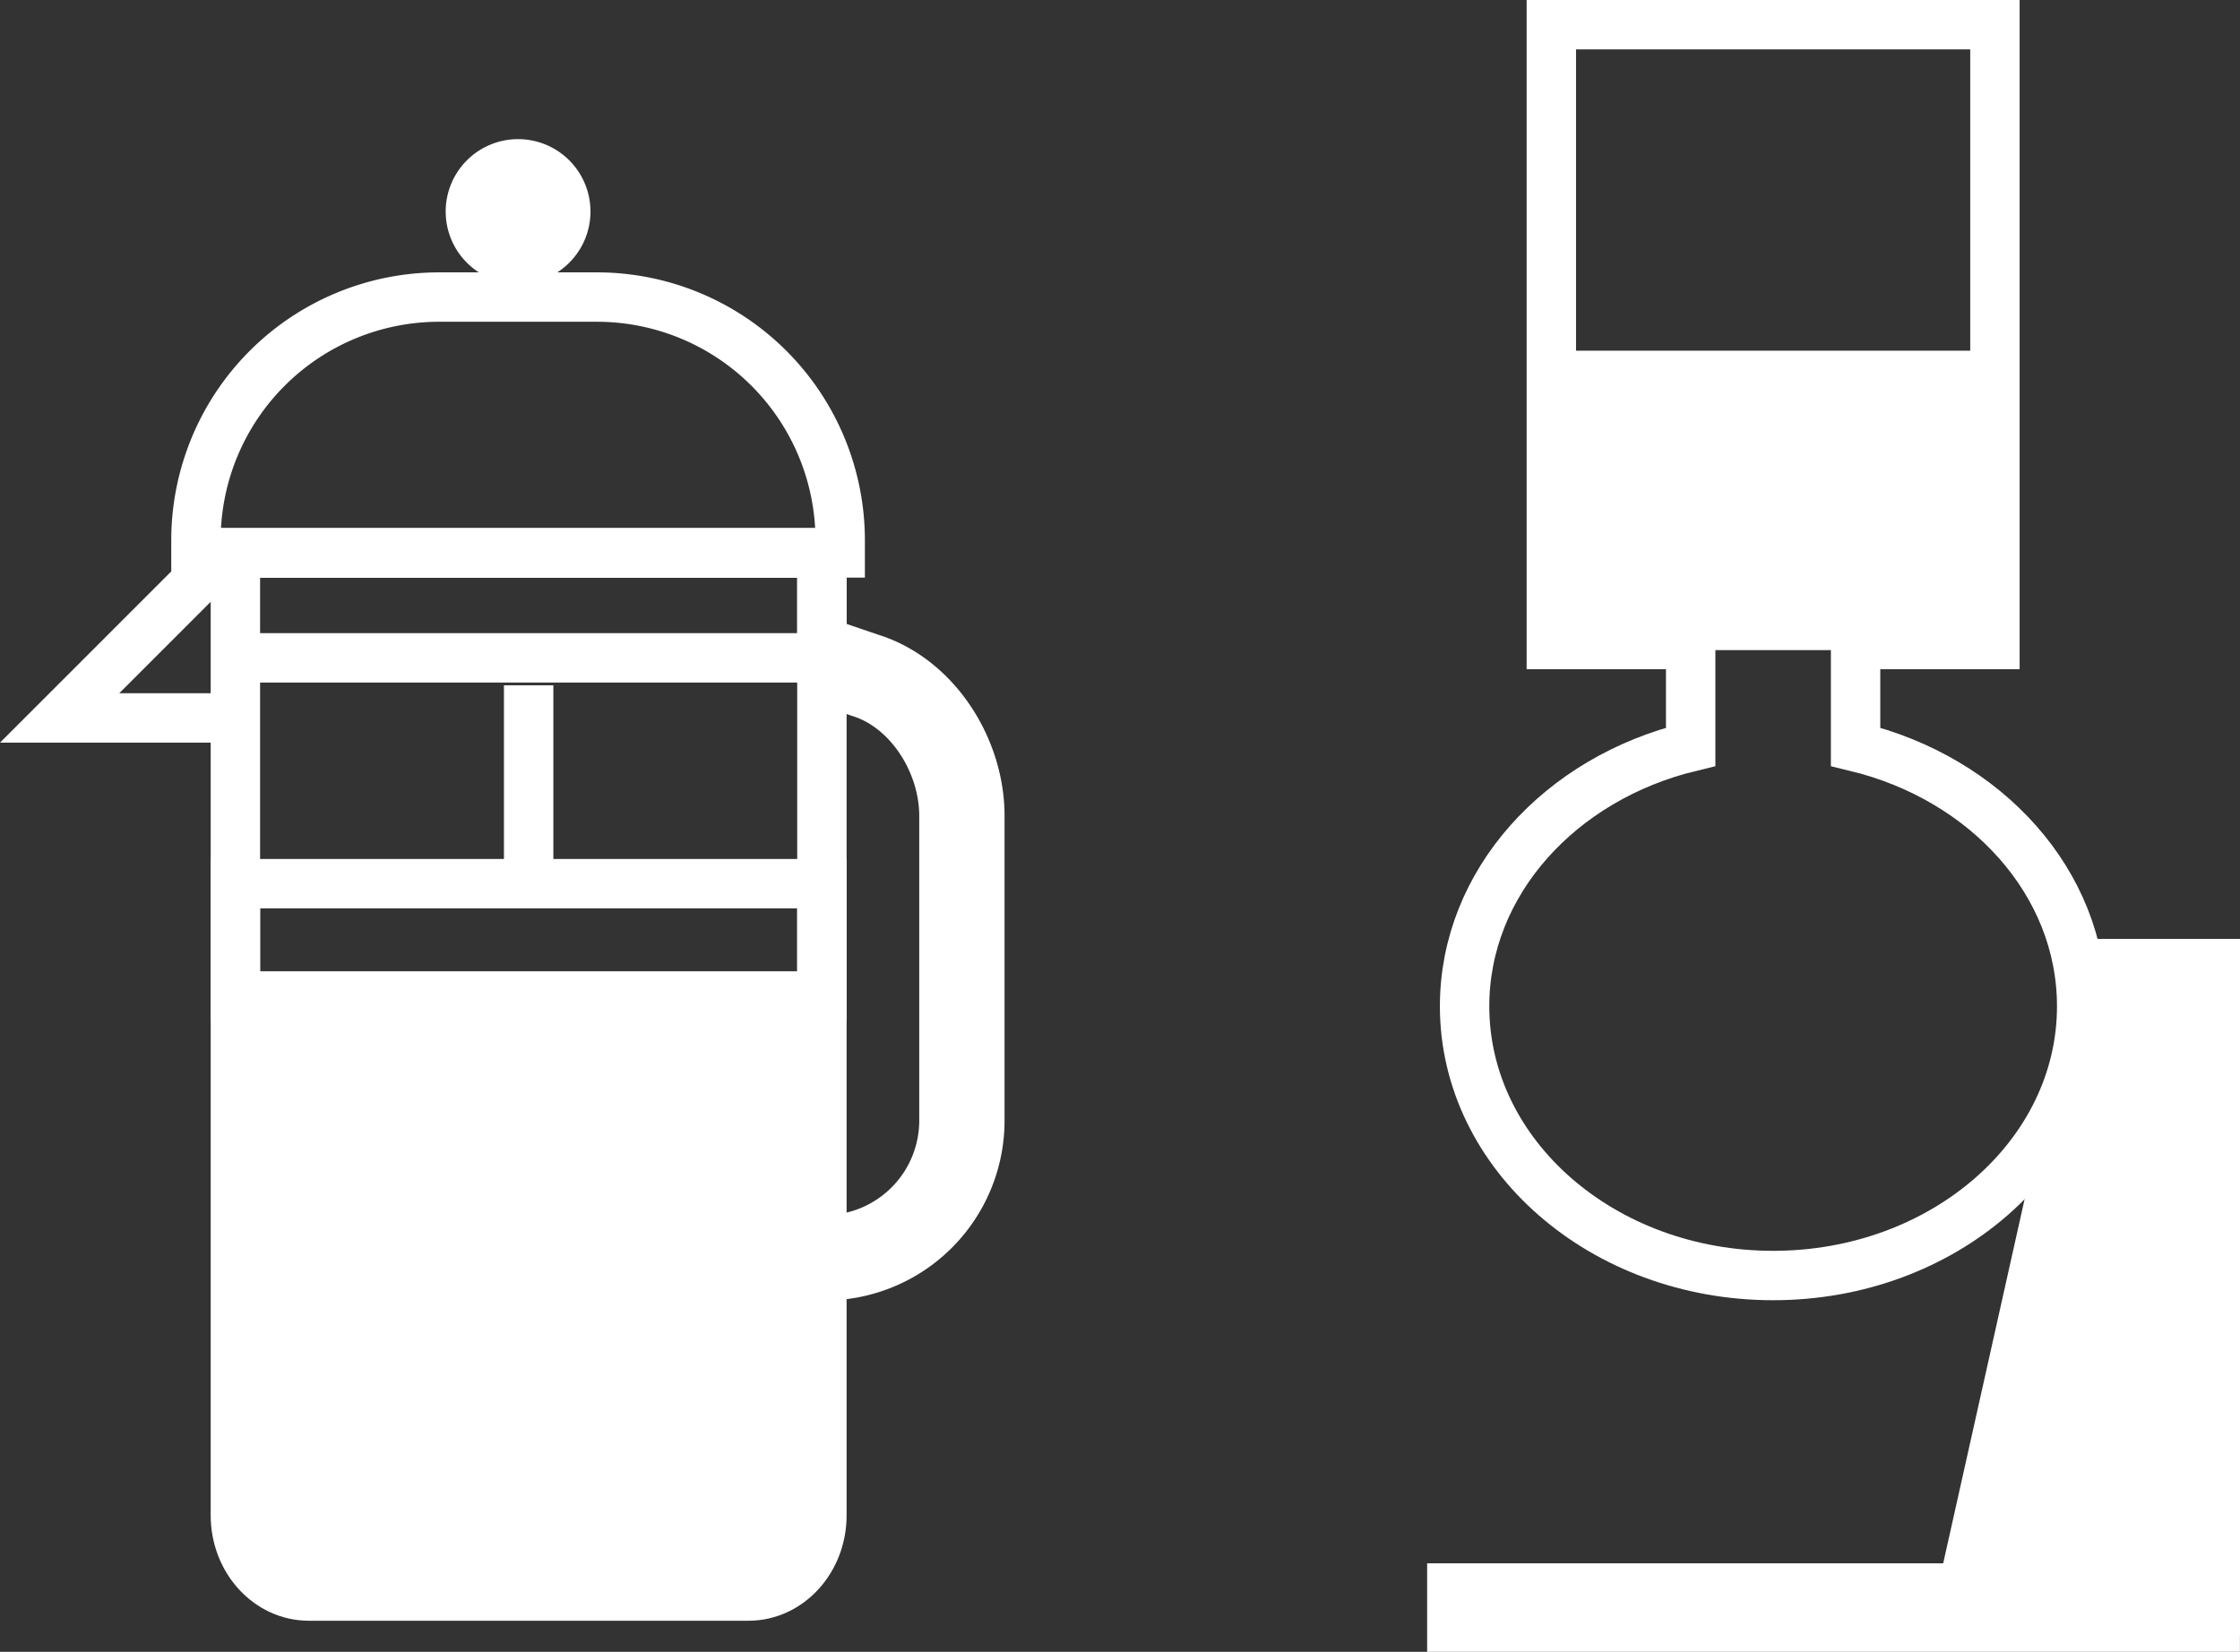 <svg id="グループ_44170" data-name="グループ 44170" xmlns="http://www.w3.org/2000/svg" xmlns:xlink="http://www.w3.org/1999/xlink" width="240.866" height="177.644" viewBox="0 0 240.866 177.644">
  <rect x="0" y="0" width="240.866" height="177.644" fill="#333333" stroke="none"/>
  <defs>
    <clipPath id="clip-path">
      <rect id="長方形_143340" data-name="長方形 143340" width="240.866" height="177.644" fill="none"/>
    </clipPath>
  </defs>
  <path id="パス_123958" data-name="パス 123958" d="M223.292,103.974h14.574v68.912H207.887" fill="#fff"/>
  <g id="グループ_44169" data-name="グループ 44169">
    <g id="グループ_44168" data-name="グループ 44168" clip-path="url(#clip-path)">
      <path id="パス_123959" data-name="パス 123959" d="M223.292,103.974h14.574v68.912H207.887" fill="none" stroke="#fff" stroke-miterlimit="10" stroke-width="6"/>
      <path id="パス_123960" data-name="パス 123960" d="M199.53,80.311V69.318h14.984V2.656h-47.7V69.318h14.983V80.311c-14.016,3.387-24.31,14.593-24.31,27.905,0,15.994,14.854,28.959,33.178,28.959s33.178-12.965,33.178-28.959C223.84,94.9,213.546,83.7,199.53,80.311Z" fill="none" stroke="#fff" stroke-miterlimit="10" stroke-width="5.312"/>
      <rect id="長方形_143337" data-name="長方形 143337" width="47.703" height="32.201" transform="translate(166.81 37.714)" fill="#fff"/>
      <rect id="長方形_143338" data-name="長方形 143338" width="87.4" height="9.517" transform="translate(153.459 168.127)" fill="#fff"/>
      <path id="パス_123961" data-name="パス 123961" d="M88.379,59.463v103.5c0,4.795-3.537,8.682-7.9,8.682H33.211c-4.362,0-7.9-3.887-7.9-8.682V59.463Z" fill="none" stroke="#fff" stroke-miterlimit="10" stroke-width="5.312"/>
      <path id="パス_123962" data-name="パス 123962" d="M80.6,171.644H33.091a7.778,7.778,0,0,1-7.778-7.779V107.112H88.38v56.753a7.779,7.779,0,0,1-7.779,7.779" fill="#fff"/>
      <path id="パス_123963" data-name="パス 123963" d="M24.675,77.21H6.412L24.16,59.462H88.379V70.746H26.111" fill="none" stroke="#fff" stroke-miterlimit="10" stroke-width="5.312"/>
      <line id="線_85299" data-name="線 85299" y2="19.866" transform="translate(56.846 73.699)" fill="none" stroke="#fff" stroke-miterlimit="10" stroke-width="5.312"/>
      <path id="パス_123964" data-name="パス 123964" d="M87.511,70.747l5.481,1.866c6.2,1.9,10.44,8.632,10.44,15.12v32.776a14.763,14.763,0,0,1-14.763,14.764" fill="none" stroke="#fff" stroke-miterlimit="10" stroke-width="9.174"/>
      <path id="パス_123965" data-name="パス 123965" d="M90.345,59.463H21.071V58.1A26.157,26.157,0,0,1,47.228,31.948h16.96A26.157,26.157,0,0,1,90.345,58.1Z" fill="none" stroke="#fff" stroke-miterlimit="10" stroke-width="5.312"/>
      <path id="パス_123966" data-name="パス 123966" d="M48.445,22.749a7.264,7.264,0,1,1,7.263,7.263,7.263,7.263,0,0,1-7.263-7.263" fill="#fff"/>
      <path id="パス_123967" data-name="パス 123967" d="M48.445,22.749a7.264,7.264,0,1,1,7.263,7.263A7.263,7.263,0,0,1,48.445,22.749Z" fill="none" stroke="#fff" stroke-miterlimit="10" stroke-width="1.041"/>
      <rect id="長方形_143339" data-name="長方形 143339" width="63.067" height="12.078" transform="translate(25.312 95.034)" fill="none" stroke="#fff" stroke-miterlimit="10" stroke-width="5.312"/>
    </g>
  </g>
</svg>
